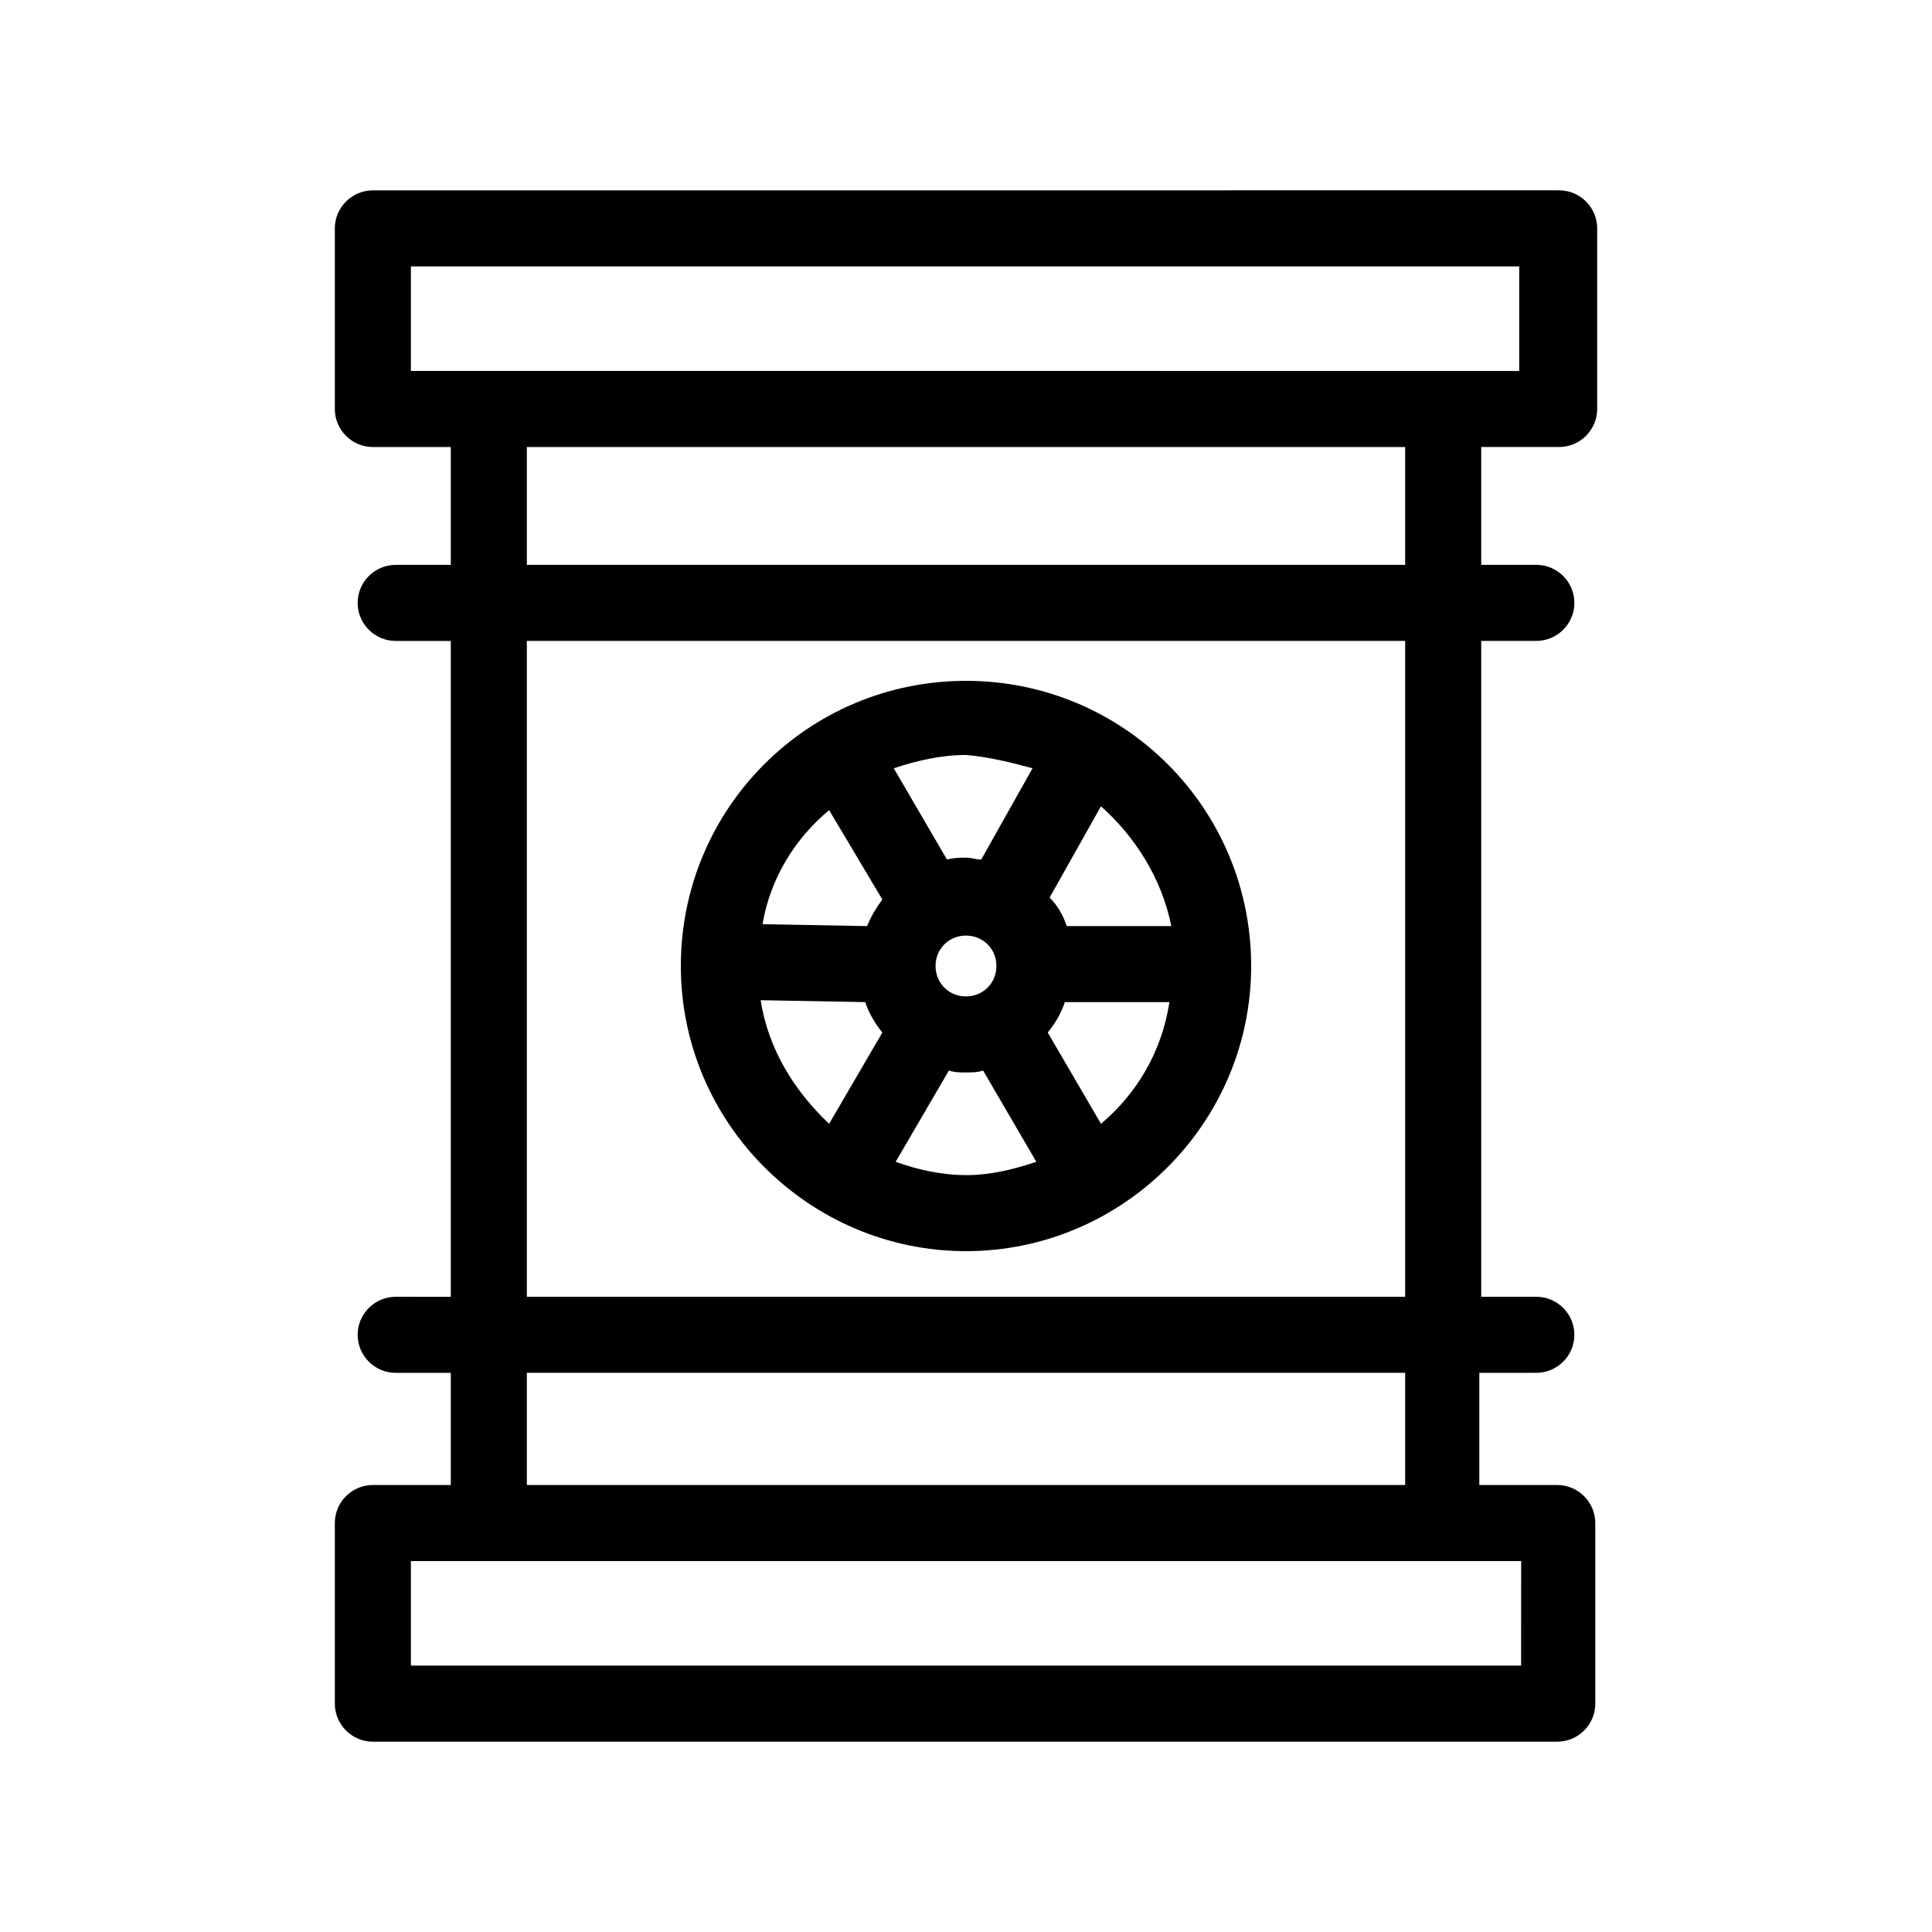 <?xml version="1.0" encoding="UTF-8"?>
<!-- Uploaded to: SVG Repo, www.svgrepo.com, Generator: SVG Repo Mixer Tools -->
<svg fill="#000000" width="800px" height="800px" version="1.1" viewBox="144 144 512 512" xmlns="http://www.w3.org/2000/svg">
 <g>
  <path d="m557.19 262.46c5.543 0 10.078-4.535 10.078-10.078v-47.863c0-5.543-4.535-10.078-10.078-10.078l-314.38 0.008c-5.543 0-10.078 4.535-10.078 10.078v47.863c0 5.543 4.535 10.078 10.078 10.078h20.656v31.234l-14.609-0.004c-5.543 0-10.078 4.535-10.078 10.078 0 5.543 4.535 10.078 10.078 10.078h14.609v173.81l-14.609-0.004c-5.543 0-10.078 4.535-10.078 10.078s4.535 10.078 10.078 10.078h14.609v29.727h-20.656c-5.543 0-10.078 4.535-10.078 10.078v47.863c0 5.543 4.535 10.078 10.078 10.078h313.88c5.543 0 10.078-4.535 10.078-10.078v-47.863c0-5.543-4.535-10.078-10.078-10.078h-20.656v-29.727l15.113-0.004c5.543 0 10.078-4.535 10.078-10.078s-4.535-10.078-10.078-10.078h-14.609v-173.81h14.609c5.543 0 10.078-4.535 10.078-10.078s-4.535-10.078-10.078-10.078h-14.609v-31.234zm-304.3-47.859h293.72v27.711h-20.656l-252.41-0.004h-20.656zm294.22 370.8h-294.22v-27.711h294.23zm-30.73-47.863h-232.76v-29.727h232.76zm0-49.879h-232.76v-173.81h232.76zm0-193.96h-232.76v-31.234h232.76z"/>
  <path d="m400 475.57c41.312 0 75.57-33.754 75.57-75.57s-33.754-75.57-75.57-75.57-75.57 33.754-75.57 75.57c-0.004 41.816 34.258 75.57 75.57 75.57zm-54.414-66.504 27.711 0.504c1.008 3.023 2.519 5.543 4.535 8.062l-14.105 24.184c-9.07-8.566-16.125-19.648-18.141-32.75zm62.473-9.066c0 4.535-3.527 8.062-8.062 8.062s-8.062-3.527-8.062-8.062 3.527-8.062 8.062-8.062 8.062 3.527 8.062 8.062zm-26.699 51.891 14.105-24.184c1.512 0.504 3.023 0.504 4.535 0.504s3.023 0 4.535-0.504l14.105 24.184c-6.047 2.016-12.094 3.527-18.641 3.527-6.551 0-13.102-1.512-18.641-3.527zm54.41-10.074-14.105-24.184c2.016-2.519 3.527-5.039 4.535-8.062h27.711c-2.019 13.102-8.57 24.184-18.141 32.246zm18.641-52.398h-27.711c-1.008-3.023-2.519-5.543-4.535-7.559l13.602-24.184c9.07 8.062 16.125 19.148 18.645 31.742zm-36.777-41.816-13.602 24.184c-1.512 0-2.519-0.504-4.031-0.504s-3.023 0-5.039 0.504l-14.105-24.184c6.047-2.016 12.594-3.527 19.145-3.527 6.043 0.504 12.09 2.016 17.633 3.527zm-53.91 11.086 14.105 23.68c-1.512 2.016-3.023 4.535-4.031 7.055l-27.711-0.504c2.019-12.094 8.57-22.676 17.637-30.23z"/>
 </g>
</svg>